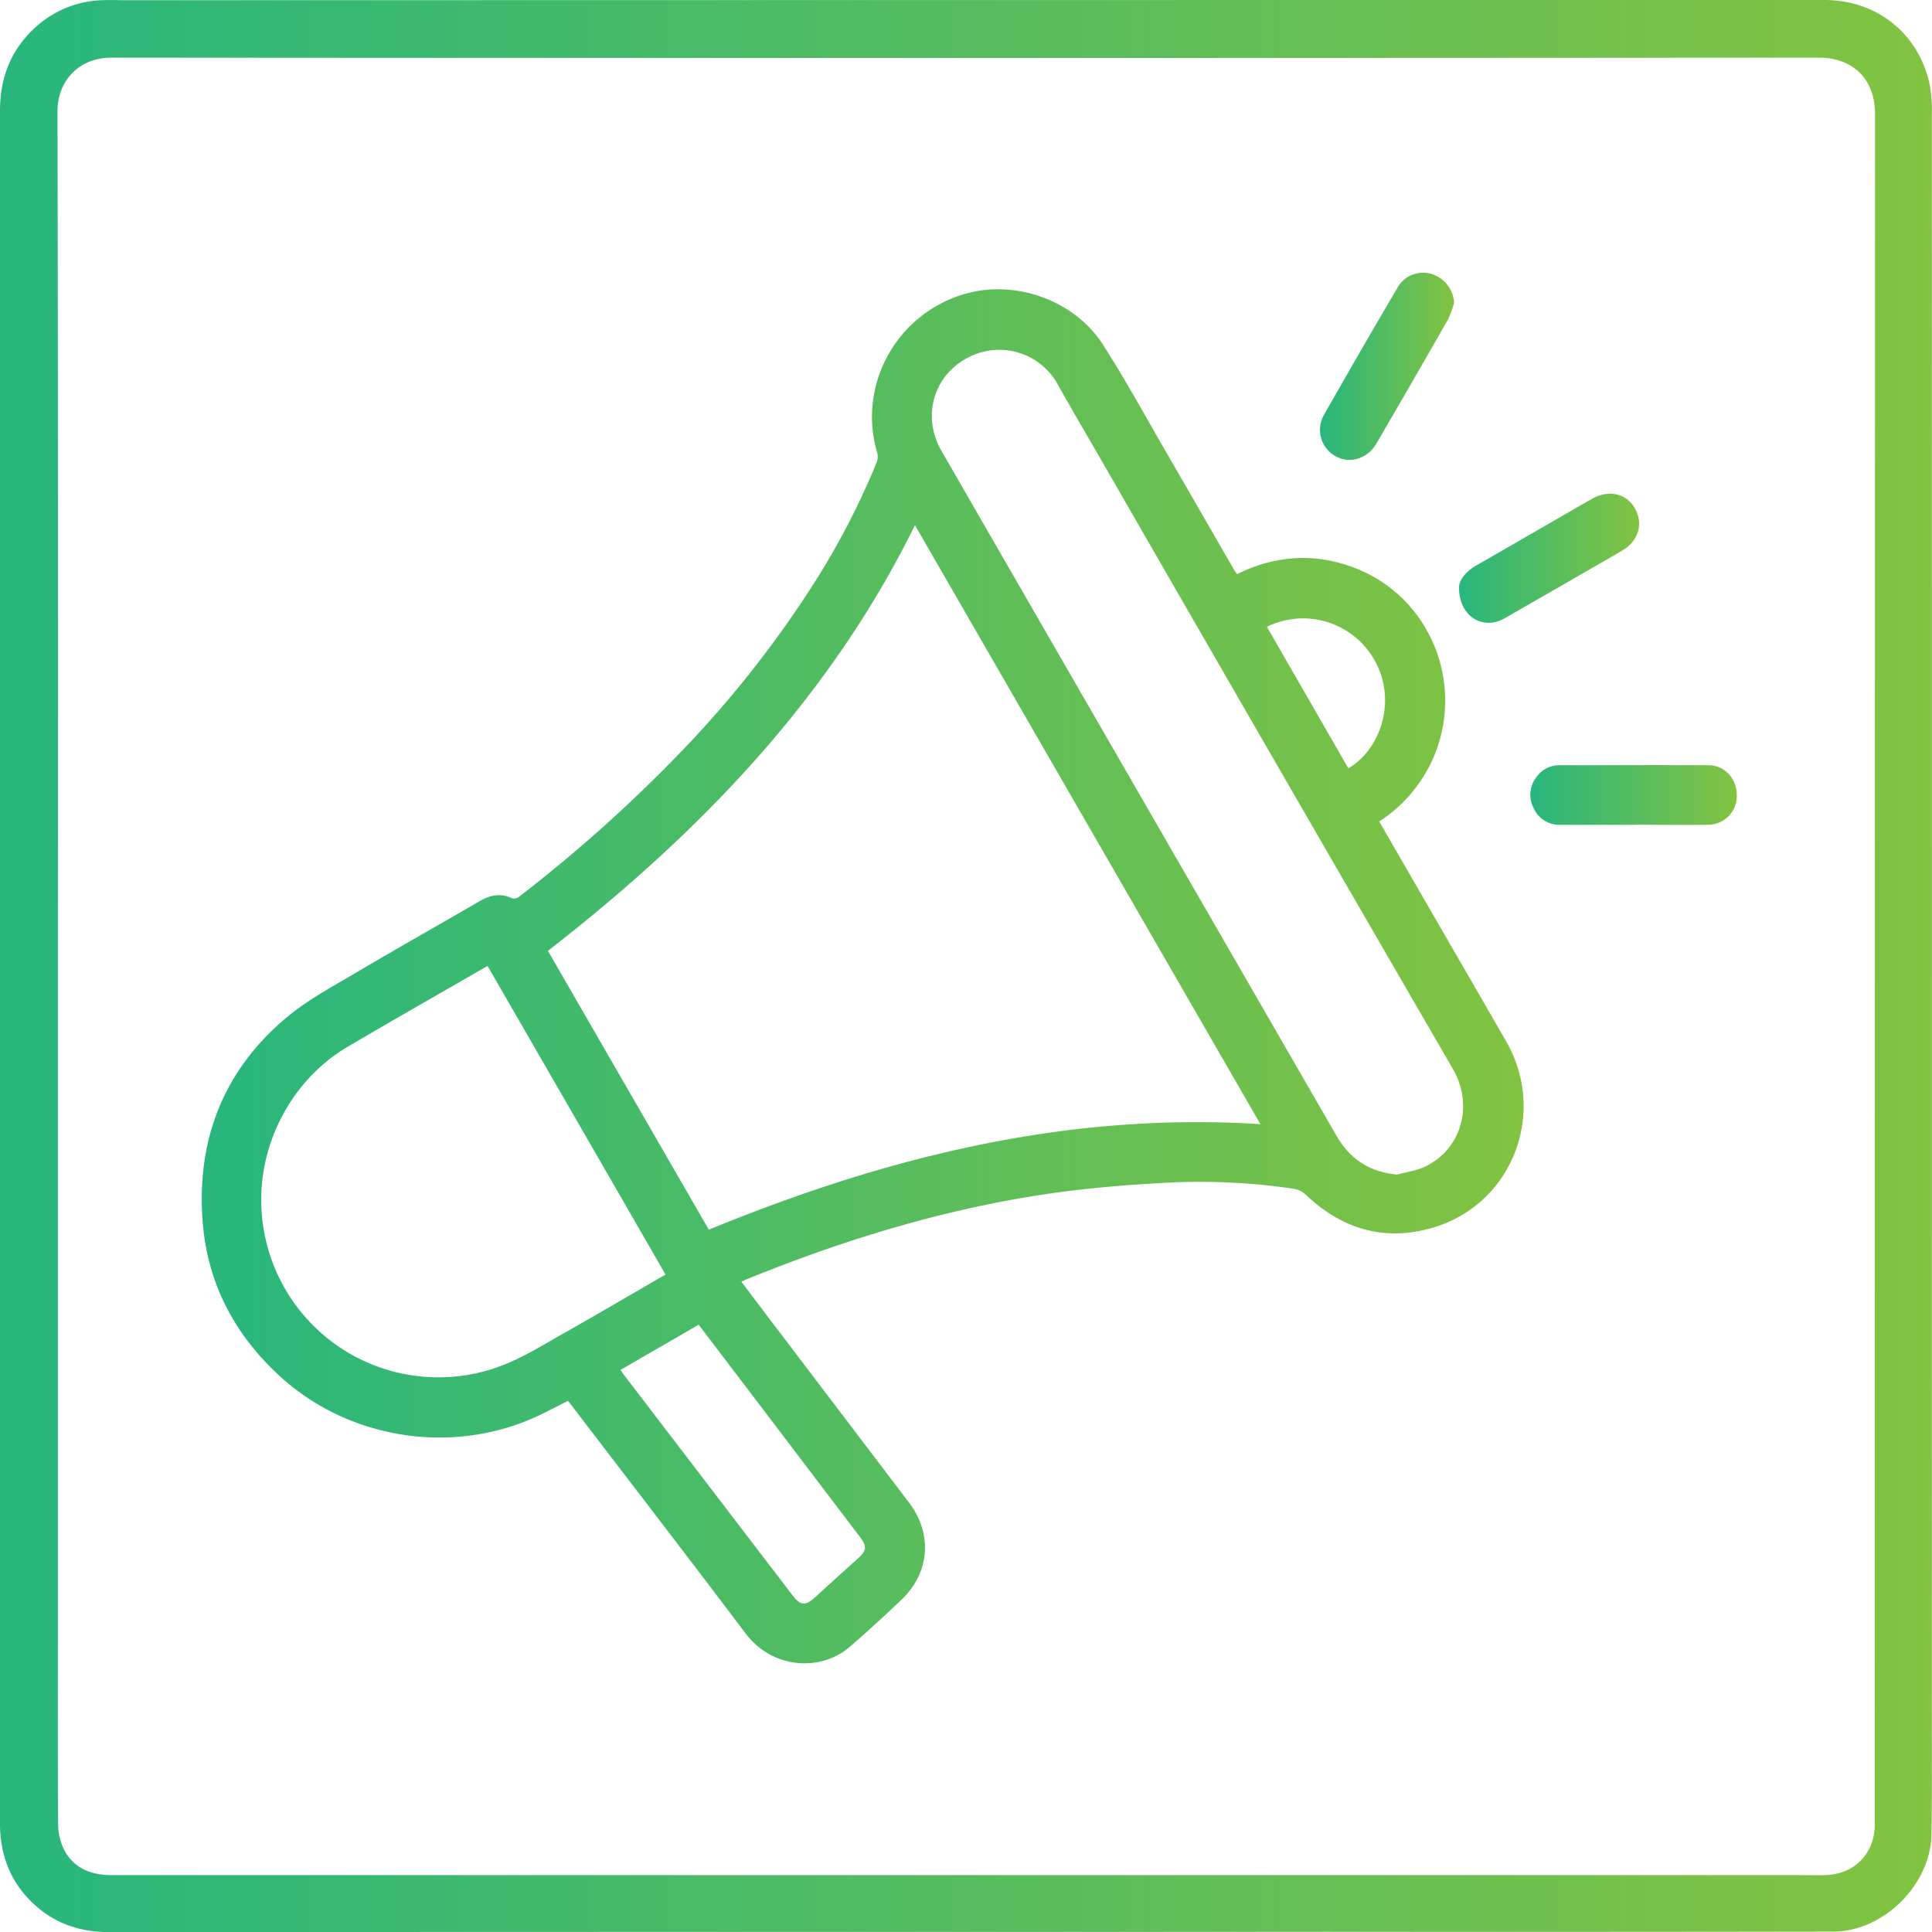 <svg xmlns="http://www.w3.org/2000/svg" xmlns:xlink="http://www.w3.org/1999/xlink" viewBox="0 0 649.72 649.76"><defs><style>.cls-1{fill:url(#linear-gradient);}.cls-2{fill:url(#linear-gradient-2);}.cls-3{fill:url(#linear-gradient-3);}.cls-4{fill:url(#linear-gradient-4);}.cls-5{fill:url(#linear-gradient-5);}</style><linearGradient id="linear-gradient" y1="324.88" x2="649.72" y2="324.88" gradientUnits="userSpaceOnUse"><stop offset="0" stop-color="#28b67d"></stop><stop offset="1" stop-color="#82c341"></stop></linearGradient><linearGradient id="linear-gradient-2" x1="67.83" y1="328.32" x2="512.33" y2="328.32" xlink:href="#linear-gradient"></linearGradient><linearGradient id="linear-gradient-3" x1="443.91" y1="123.21" x2="489.03" y2="123.21" xlink:href="#linear-gradient"></linearGradient><linearGradient id="linear-gradient-4" x1="514.68" y1="267.35" x2="584.12" y2="267.35" xlink:href="#linear-gradient"></linearGradient><linearGradient id="linear-gradient-5" x1="490.66" y1="187.74" x2="551.24" y2="187.74" xlink:href="#linear-gradient"></linearGradient></defs><g id="Layer_2" data-name="Layer 2"><g id="Layer_1-2" data-name="Layer 1"><path class="cls-1" d="M325,649.68q-144.17,0-288.31.08c-11,0-20.15-3.65-27.53-11.67C3,631.37.21,623.26,0,614.19c0-2.58,0-5.16,0-7.74Q0,321.89,0,37.32C0,25.83,3.86,16.21,12.55,8.62A34.74,34.74,0,0,1,34.38.07c2.66-.13,5.33,0,8,0Q327.94,0,613.5,0c17.27,0,31.15,10.7,35.23,27.44a46.62,46.62,0,0,1,.93,10.89q.08,268.08,0,536.15c0,14.16.1,28.32-.12,42.47-.27,16.85-16.16,32.61-33,32.63q-85.2.14-170.39.06Q385.63,649.7,325,649.68ZM19.47,324.74v221.1c0,22.49-.06,45,.07,67.46a19.84,19.84,0,0,0,1.73,8.17c3.23,6.76,9.16,9.13,16.39,9.13q284,0,567.89,0c2.74,0,5.49.06,8.24,0,9.75-.27,16.53-7.1,16.7-16.84,0-2.83,0-5.66,0-8.49q0-283.44.07-566.89c0-12.3-7.88-19-19-19q-287.07.23-574.13,0c-11.08,0-18.12,8.1-18.1,18Q19.63,181.08,19.47,324.74Z"></path><path class="cls-2" d="M416,193.08c13.16-6.46,26.59-7.25,40.13-1.88a46.85,46.85,0,0,1,23.61,20.62,48.3,48.3,0,0,1-15.92,64.43l19.05,33c7.89,13.67,15.82,27.32,23.67,41,13.92,24.28,1.93,55-25,62.7-16.05,4.62-30.36.34-42.48-11.24a7.84,7.84,0,0,0-4-1.94,215.24,215.24,0,0,0-44.58-1.93c-12.68.71-25.4,1.77-38,3.62-35.08,5.17-68.76,15.46-101.54,28.82-.46.19-.9.41-1.62.74,2.48,3.29,4.9,6.52,7.34,9.74q24.52,32.28,49.06,64.58c7.92,10.44,7,23.44-2.43,32.51q-8.57,8.21-17.56,16c-9.76,8.41-26,7.41-35-4.54-19.42-25.78-39.15-51.32-58.76-77-.29-.39-.62-.75-1-1.19-3.54,1.77-7,3.61-10.49,5.23-28.29,13.05-62.83,7.72-85.92-13.16-15.55-14.06-24.8-31.5-26.41-52.34-2.12-27.52,7-51,28.42-68.84,7.15-5.94,15.58-10.41,23.64-15.19,13.51-8,27.22-15.68,40.78-23.59,3.68-2.15,7.26-3.09,11.31-1.09a2.88,2.88,0,0,0,2.33-.62,496.8,496.8,0,0,0,54.46-48.76,363.06,363.06,0,0,0,46.07-58.86,255.11,255.11,0,0,0,19.43-37.86,5.8,5.8,0,0,0,.49-3.55c-7-22.95,6.59-47.59,30.32-53.9,16.49-4.37,35.94,2.42,45.51,17.31,7.41,11.52,14,23.59,20.85,35.45,7.68,13.22,15.29,26.48,22.94,39.72C415.05,191.73,415.47,192.33,416,193.08ZM184.27,319.77q27.15,47.07,54.11,93.77c59.48-24.44,120.48-39.64,185.49-35.49L307.7,176.62C278.82,235.17,235,280.33,184.27,319.77ZM469.83,395c3.09-.84,6.38-1.26,9.25-2.6,12.14-5.68,16.78-20.41,9.47-33q-59-101.78-117.67-203.76c-5-8.71-10.13-17.38-15.05-26.15a22.45,22.45,0,0,0-27.1-10.62c-13.84,4.85-19.47,20-12.13,32.74q49.59,86.07,99.26,172.1,16.81,29.15,33.63,58.3C454,389.81,460.59,394.14,469.83,395Zm-246,33.65c-20-34.73-39.93-69.24-59.87-103.82-15.83,9.14-31.42,18-46.89,27.1-20.76,12.17-32.3,36.86-28.52,60.65a59.55,59.55,0,0,0,80.21,46.66c7.38-2.82,14.21-7.15,21.15-11.05C201.17,441.83,212.34,435.26,223.8,428.64Zm-15.18,32.05c.59.84,1,1.45,1.44,2l15.3,20q20.59,26.94,41.2,53.87c2.63,3.44,4.32,3.51,7.56.55q7-6.4,14.06-12.73c3.35-3,3.49-4.23.82-7.74l-43.59-57.39c-3.45-4.55-6.92-9.09-10.48-13.77ZM426.05,210.78c9.2,16,18.3,31.79,27.39,47.6,10.75-6.3,16.13-22.2,9.32-35.43A27.62,27.62,0,0,0,426.05,210.78Z"></path><path class="cls-3" d="M489,101.85a33.92,33.92,0,0,1-2,5.52q-12,21-24.15,41.84c-3,5.12-9,6.88-13.72,4.2a10.12,10.12,0,0,1-3.82-14Q457.5,117.95,470,96.69a9.83,9.83,0,0,1,11.64-4.47A10.69,10.69,0,0,1,489,101.85Z"></path><path class="cls-4" d="M549.44,277.39c-8.24,0-16.48,0-24.72,0a9.46,9.46,0,0,1-9-5.7,9.57,9.57,0,0,1,1.14-10.55,9.18,9.18,0,0,1,7.52-3.79c16.73,0,33.46-.08,50.19,0,5.46,0,9.5,4.49,9.51,10.11a9.66,9.66,0,0,1-9.46,9.89c-8.4.14-16.81,0-25.22,0Z"></path><path class="cls-5" d="M490.66,197.6c0-2.55,2.27-5.41,5.84-7.46q10.17-5.82,20.3-11.69c6.19-3.57,12.37-7.16,18.58-10.7,5.54-3.16,11.48-1.87,14.34,3.06,3.08,5.31,1.38,11.13-4.33,14.44Q525.65,196.68,505.86,208C498.74,212.05,490.62,207.34,490.66,197.6Z"></path></g></g></svg>